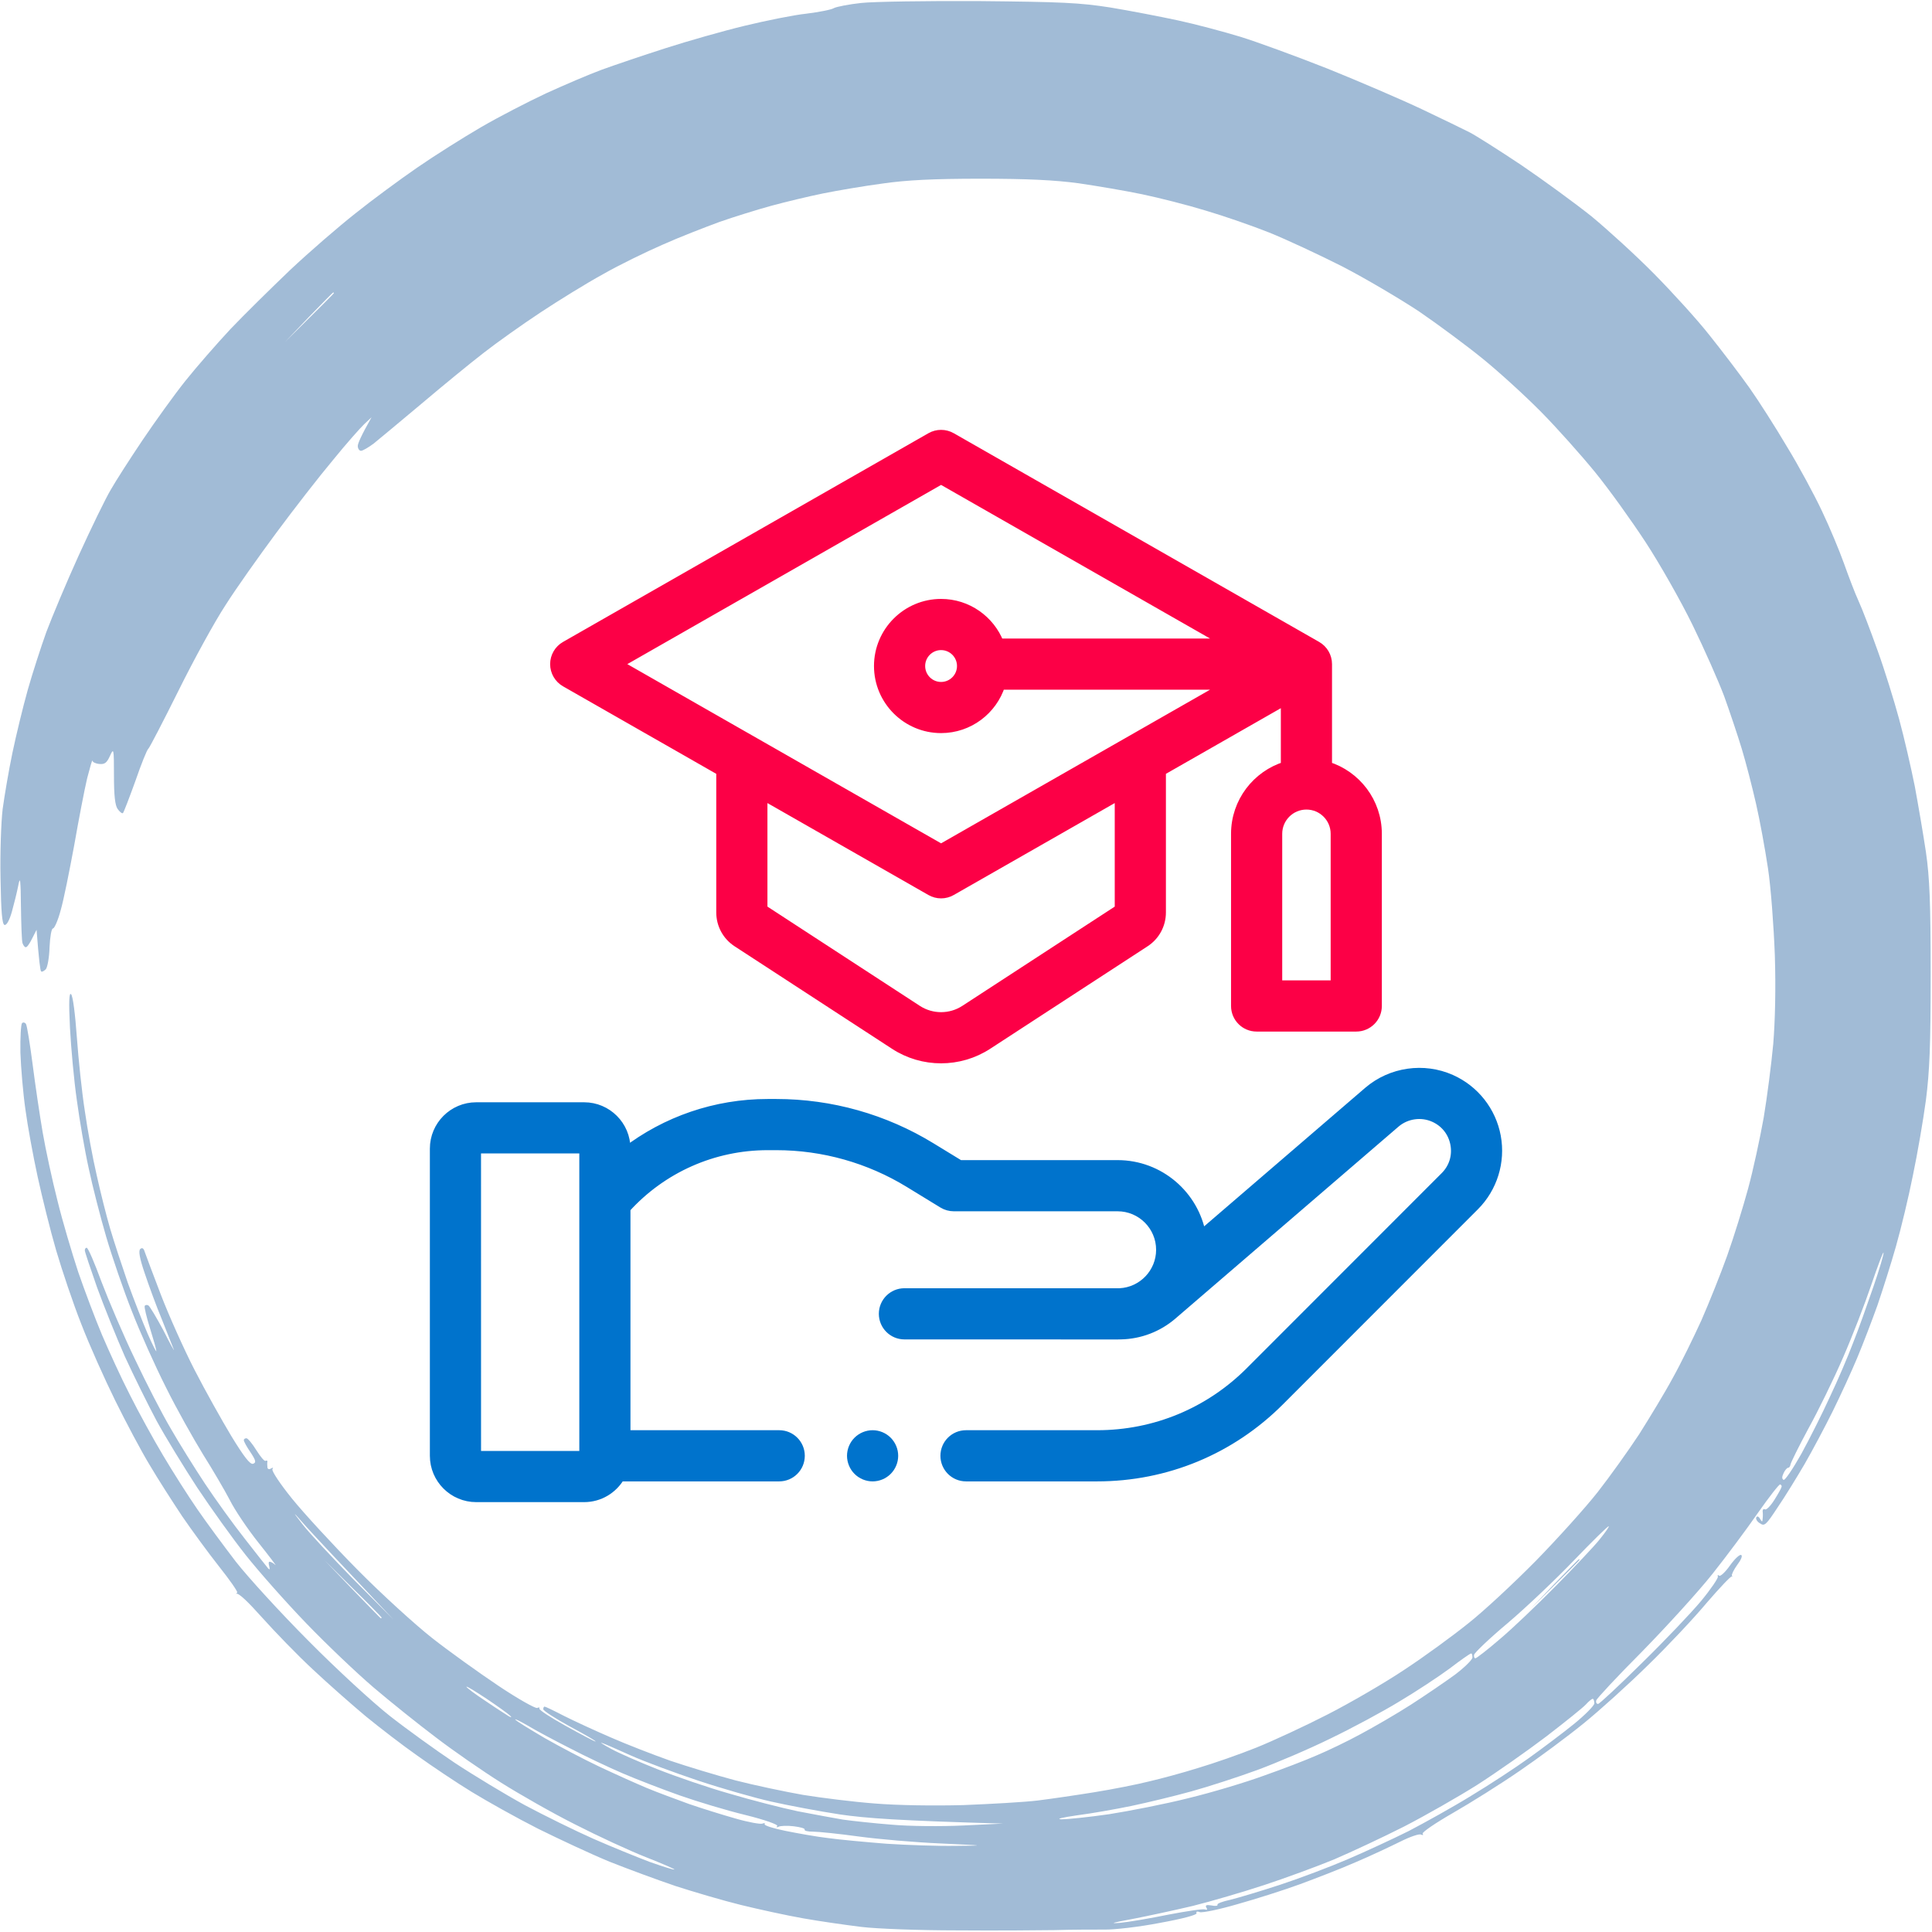 <svg xmlns="http://www.w3.org/2000/svg" fill="none" viewBox="0 0 80 80" height="80" width="80">
<g clip-path="url(#clip0_93_11760)">
<path fill="#A1BBD6" d="M40.549 0.045C43.95 0.078 44.708 0.111 45.981 0.311C46.793 0.445 48.055 0.689 48.779 0.845C49.503 1 50.666 1.311 51.358 1.522C52.049 1.734 53.684 2.333 54.979 2.845C56.274 3.367 58.03 4.122 58.875 4.522C59.72 4.922 60.609 5.356 60.85 5.478C61.092 5.6 62.057 6.211 62.99 6.833C63.923 7.467 65.229 8.422 65.898 8.956C66.557 9.5 67.731 10.567 68.488 11.334C69.245 12.1 70.288 13.245 70.793 13.889C71.308 14.534 72.044 15.5 72.439 16.056C72.823 16.6 73.525 17.7 73.997 18.5C74.48 19.289 75.127 20.489 75.446 21.167C75.764 21.834 76.17 22.811 76.356 23.334C76.543 23.856 76.806 24.556 76.96 24.889C77.114 25.222 77.465 26.145 77.75 26.945C78.035 27.733 78.431 29.011 78.639 29.778C78.848 30.545 79.133 31.789 79.287 32.556C79.429 33.322 79.638 34.545 79.748 35.278C79.901 36.334 79.945 37.378 79.945 40.334C79.945 43.322 79.901 44.345 79.748 45.556C79.638 46.378 79.396 47.778 79.21 48.667C79.034 49.556 78.716 50.878 78.507 51.611C78.299 52.345 77.948 53.445 77.739 54.056C77.52 54.667 77.147 55.645 76.905 56.222C76.664 56.8 76.203 57.8 75.885 58.445C75.566 59.089 75.051 60.056 74.732 60.611C74.414 61.156 73.909 61.978 73.613 62.411C73.13 63.145 73.064 63.211 72.878 63.078C72.757 63.011 72.691 62.889 72.724 62.834C72.757 62.767 72.823 62.789 72.878 62.889C72.966 63.033 72.977 63.033 72.987 62.889C72.999 62.8 72.999 62.656 72.987 62.578C72.987 62.511 73.02 62.467 73.086 62.5C73.141 62.533 73.317 62.356 73.47 62.111C73.624 61.867 73.756 61.633 73.767 61.578C73.789 61.533 73.767 61.489 73.712 61.467C73.668 61.456 73.262 61.978 72.801 62.633C72.34 63.3 71.495 64.433 70.913 65.167C70.332 65.9 69.015 67.345 67.994 68.389C66.963 69.422 66.107 70.345 66.096 70.411C66.074 70.489 66.107 70.556 66.173 70.556C66.228 70.556 67.051 69.789 67.994 68.856C68.938 67.933 70.035 66.778 70.442 66.289C70.837 65.811 71.144 65.356 71.133 65.289C71.111 65.222 71.133 65.2 71.188 65.245C71.232 65.289 71.44 65.1 71.627 64.834C71.824 64.556 72.033 64.356 72.099 64.389C72.165 64.422 72.088 64.6 71.934 64.8C71.791 65 71.693 65.2 71.715 65.245C71.748 65.3 71.748 65.311 71.715 65.278C71.682 65.245 71.221 65.734 70.683 66.356C70.156 66.989 69.059 68.156 68.247 68.945C67.435 69.745 66.228 70.834 65.569 71.367C64.9 71.911 63.715 72.789 62.935 73.322C62.145 73.867 60.905 74.645 60.17 75.067C59.435 75.489 58.864 75.878 58.908 75.933C58.952 75.989 58.919 76 58.842 75.967C58.776 75.922 58.381 76.056 57.964 76.267C57.558 76.467 56.735 76.856 56.132 77.111C55.528 77.378 54.486 77.778 53.827 78.022C53.158 78.267 52.005 78.633 51.248 78.845C50.491 79.067 49.789 79.211 49.679 79.178C49.58 79.133 49.514 79.156 49.547 79.222C49.58 79.289 48.955 79.456 48.033 79.622C47.177 79.789 46.123 79.911 45.706 79.9C45.278 79.9 44.367 79.9 43.676 79.922C42.985 79.933 41.152 79.945 39.616 79.933C38.069 79.933 36.302 79.867 35.665 79.789C35.029 79.711 33.942 79.556 33.251 79.433C32.559 79.311 31.396 79.056 30.672 78.878C29.948 78.7 28.741 78.345 27.983 78.1C27.226 77.845 25.997 77.389 25.24 77.089C24.483 76.778 23.155 76.156 22.277 75.722C21.399 75.278 20.17 74.589 19.534 74.2C18.897 73.811 17.887 73.133 17.284 72.7C16.68 72.278 15.715 71.534 15.144 71.067C14.573 70.589 13.586 69.722 12.96 69.133C12.324 68.545 11.38 67.567 10.842 66.967C10.315 66.378 9.854 65.911 9.767 66L9.822 65.945C9.854 65.911 9.514 65.422 9.064 64.856C8.625 64.3 7.934 63.356 7.539 62.778C7.155 62.2 6.54 61.245 6.2 60.667C5.849 60.089 5.212 58.889 4.774 58C4.335 57.111 3.698 55.689 3.369 54.834C3.029 53.978 2.568 52.6 2.326 51.778C2.085 50.956 1.745 49.578 1.558 48.722C1.372 47.867 1.141 46.611 1.053 45.945C0.955 45.267 0.867 44.211 0.845 43.589C0.834 42.967 0.867 42.422 0.911 42.367C0.955 42.322 1.031 42.334 1.075 42.4C1.119 42.467 1.24 43.222 1.35 44.067C1.459 44.922 1.646 46.189 1.767 46.889C1.887 47.589 2.162 48.867 2.381 49.722C2.59 50.578 2.985 51.9 3.237 52.667C3.501 53.434 3.94 54.6 4.225 55.278C4.51 55.945 5.026 57.078 5.388 57.778C5.739 58.478 6.354 59.6 6.76 60.278C7.155 60.945 7.791 61.945 8.175 62.5C8.549 63.045 9.273 64.022 9.767 64.667C10.271 65.311 11.621 66.789 12.774 67.945C13.926 69.111 15.44 70.5 16.132 71.045C16.823 71.589 18.041 72.467 18.82 72.989C19.61 73.511 20.916 74.3 21.728 74.745C22.54 75.178 23.824 75.811 24.581 76.145C25.339 76.478 26.381 76.9 26.908 77.1C27.446 77.289 27.896 77.433 27.928 77.411C27.951 77.4 27.424 77.167 26.743 76.9C26.063 76.633 24.746 76.022 23.813 75.545C22.881 75.078 21.498 74.289 20.741 73.811C19.983 73.334 18.776 72.5 18.052 71.945C17.328 71.4 16.165 70.467 15.473 69.878C14.782 69.289 13.52 68.089 12.675 67.211C11.83 66.334 10.7 65.056 10.173 64.389C9.635 63.711 8.746 62.467 8.175 61.611C7.616 60.756 6.848 59.5 6.485 58.834C6.123 58.156 5.531 56.956 5.169 56.167C4.817 55.367 4.302 54.089 4.016 53.3C3.742 52.522 3.512 51.834 3.512 51.778C3.512 51.711 3.544 51.667 3.588 51.667C3.643 51.656 3.918 52.3 4.203 53.078C4.499 53.856 5.114 55.3 5.586 56.278C6.047 57.256 6.716 58.556 7.078 59.167C7.429 59.778 8.066 60.8 8.494 61.445C8.922 62.089 9.657 63.111 10.14 63.722C10.612 64.334 11.051 64.878 11.105 64.945C11.171 65.011 11.182 64.989 11.149 64.856C11.117 64.756 11.117 64.667 11.16 64.667C11.215 64.667 11.314 64.722 11.402 64.8C11.479 64.878 11.171 64.467 10.71 63.889C10.249 63.311 9.712 62.511 9.514 62.111C9.306 61.711 8.812 60.867 8.406 60.222C8.011 59.578 7.309 58.334 6.87 57.445C6.42 56.556 5.783 55.133 5.454 54.278C5.114 53.422 4.642 52.045 4.4 51.222C4.159 50.4 3.83 49.122 3.676 48.389C3.512 47.656 3.292 46.378 3.182 45.556C3.062 44.733 2.941 43.378 2.897 42.556C2.842 41.467 2.864 41.089 2.941 41.167C3.018 41.222 3.116 42.022 3.182 42.945C3.248 43.856 3.391 45.233 3.512 46C3.621 46.767 3.841 47.967 4.005 48.667C4.159 49.367 4.411 50.367 4.565 50.889C4.719 51.411 5.048 52.411 5.289 53.111C5.542 53.811 5.915 54.767 6.112 55.222C6.31 55.678 6.474 56 6.474 55.945C6.474 55.878 6.354 55.456 6.211 55C6.068 54.545 5.97 54.133 5.992 54.078C6.014 54.033 6.079 54.022 6.145 54.056C6.2 54.089 6.474 54.545 6.76 55.078C7.034 55.622 7.232 55.978 7.199 55.889C7.166 55.8 6.946 55.245 6.716 54.667C6.474 54.089 6.156 53.211 5.992 52.722C5.783 52.111 5.728 51.8 5.805 51.722C5.886 51.648 5.948 51.685 5.992 51.834C6.036 51.956 6.332 52.756 6.661 53.611C6.99 54.467 7.616 55.867 8.055 56.722C8.494 57.578 9.185 58.811 9.58 59.467C10.096 60.311 10.359 60.656 10.48 60.611C10.612 60.567 10.601 60.478 10.37 60.133C10.217 59.911 10.096 59.689 10.096 59.633C10.096 59.589 10.14 59.556 10.206 59.556C10.261 59.556 10.447 59.778 10.612 60.045C10.787 60.322 10.952 60.522 10.996 60.489C11.051 60.467 11.073 60.478 11.073 60.522C11.062 60.578 11.062 60.678 11.073 60.745C11.073 60.834 11.138 60.856 11.215 60.811C11.303 60.756 11.325 60.767 11.281 60.834C11.237 60.9 11.599 61.445 12.093 62.056C12.587 62.667 13.805 63.989 14.804 65C15.802 66.011 17.196 67.278 17.887 67.822C18.579 68.367 19.819 69.256 20.631 69.8C21.443 70.345 22.178 70.756 22.244 70.722C22.321 70.689 22.365 70.7 22.332 70.745C22.31 70.8 22.804 71.122 23.429 71.467C24.066 71.822 24.614 72.111 24.658 72.111C24.713 72.111 24.241 71.834 23.616 71.5C23.001 71.167 22.496 70.834 22.496 70.778C22.496 70.711 22.518 70.667 22.551 70.667C22.584 70.667 22.935 70.834 23.341 71.045C23.758 71.256 24.625 71.656 25.295 71.945C25.953 72.234 27.073 72.667 27.764 72.911C28.455 73.145 29.662 73.511 30.453 73.722C31.232 73.922 32.494 74.189 33.251 74.322C34.008 74.445 35.336 74.611 36.214 74.678C37.158 74.756 38.65 74.778 39.89 74.745C41.031 74.7 42.414 74.622 42.963 74.556C43.501 74.489 44.565 74.334 45.322 74.211C46.079 74.089 47.089 73.889 47.572 73.767C48.055 73.656 48.966 73.411 49.602 73.211C50.239 73.022 51.325 72.645 52.016 72.367C52.708 72.089 54.047 71.467 54.979 70.989C55.912 70.511 57.35 69.678 58.162 69.133C58.974 68.6 60.159 67.734 60.795 67.222C61.432 66.722 62.694 65.545 63.605 64.622C64.505 63.7 65.657 62.422 66.162 61.778C66.666 61.133 67.435 60.056 67.874 59.389C68.302 58.711 68.938 57.667 69.267 57.056C69.608 56.445 70.134 55.367 70.453 54.667C70.76 53.967 71.243 52.767 71.517 52C71.791 51.233 72.175 49.989 72.384 49.222C72.593 48.456 72.878 47.133 73.031 46.278C73.174 45.422 73.35 44.045 73.427 43.222C73.503 42.278 73.536 40.922 73.492 39.556C73.448 38.367 73.328 36.733 73.207 35.945C73.086 35.145 72.867 33.945 72.713 33.278C72.559 32.6 72.296 31.578 72.121 31C71.945 30.422 71.616 29.445 71.396 28.834C71.166 28.222 70.584 26.9 70.09 25.889C69.597 24.878 68.719 23.334 68.137 22.445C67.555 21.556 66.623 20.256 66.052 19.556C65.481 18.856 64.472 17.722 63.813 17.056C63.144 16.378 62.057 15.389 61.399 14.856C60.73 14.311 59.544 13.434 58.765 12.9C57.975 12.378 56.549 11.534 55.583 11.034C54.617 10.545 53.256 9.911 52.565 9.633C51.874 9.356 50.688 8.945 49.931 8.722C49.174 8.489 47.989 8.189 47.297 8.045C46.606 7.9 45.421 7.7 44.664 7.589C43.676 7.456 42.546 7.4 40.603 7.4C38.661 7.4 37.531 7.456 36.543 7.6C35.786 7.7 34.678 7.889 34.074 8.011C33.47 8.133 32.505 8.367 31.934 8.522C31.363 8.678 30.398 8.978 29.794 9.189C29.191 9.411 28.126 9.822 27.435 10.133C26.743 10.434 25.624 10.978 24.966 11.356C24.296 11.722 23.144 12.434 22.387 12.934C21.63 13.434 20.565 14.189 20.027 14.611C19.479 15.034 18.326 15.978 17.448 16.722C16.57 17.456 15.682 18.2 15.473 18.367C15.265 18.522 15.023 18.667 14.946 18.667C14.88 18.667 14.815 18.578 14.815 18.467C14.815 18.367 14.946 18.056 15.385 17.278L15.089 17.556C14.924 17.711 14.332 18.378 13.783 19.056C13.223 19.722 12.17 21.078 11.446 22.056C10.721 23.034 9.767 24.378 9.339 25.056C8.9 25.722 8.022 27.322 7.385 28.611C6.749 29.889 6.189 30.967 6.145 31C6.09 31.034 5.849 31.634 5.608 32.334C5.355 33.033 5.125 33.633 5.092 33.667C5.059 33.7 4.96 33.622 4.872 33.5C4.763 33.345 4.719 32.945 4.719 32.111C4.719 30.989 4.708 30.956 4.554 31.3C4.422 31.589 4.335 31.656 4.115 31.634C3.961 31.622 3.83 31.556 3.83 31.5C3.819 31.433 3.731 31.767 3.61 32.222C3.501 32.678 3.259 33.934 3.073 35C2.875 36.067 2.634 37.278 2.513 37.689C2.403 38.111 2.25 38.445 2.195 38.445C2.129 38.445 2.074 38.789 2.052 39.211C2.041 39.645 1.964 40.056 1.898 40.133C1.822 40.211 1.734 40.256 1.701 40.222C1.668 40.189 1.613 39.789 1.514 38.5L1.328 38.867C1.229 39.067 1.119 39.233 1.064 39.222C1.02 39.222 0.966 39.145 0.933 39.056C0.9 38.967 0.878 38.278 0.867 37.522C0.856 36.411 0.834 36.256 0.757 36.667C0.702 36.945 0.581 37.434 0.494 37.745C0.395 38.1 0.274 38.322 0.186 38.3C0.088 38.267 0.044 37.767 0.022 36.378C-0 35.345 0.044 34.045 0.11 33.5C0.186 32.945 0.362 31.9 0.516 31.167C0.669 30.433 0.955 29.256 1.152 28.556C1.35 27.856 1.701 26.778 1.92 26.167C2.151 25.556 2.743 24.134 3.259 23C3.775 21.867 4.367 20.645 4.587 20.278C4.795 19.911 5.388 18.989 5.904 18.222C6.42 17.456 7.21 16.356 7.671 15.778C8.132 15.2 8.977 14.233 9.547 13.622C10.118 13.022 11.237 11.922 12.016 11.178C12.806 10.434 14.014 9.389 14.705 8.845C15.396 8.289 16.559 7.434 17.284 6.934C18.008 6.434 19.193 5.689 19.918 5.267C20.642 4.845 21.849 4.222 22.606 3.867C23.363 3.522 24.395 3.078 24.911 2.889C25.427 2.7 26.612 2.3 27.544 2C28.477 1.7 29.959 1.278 30.837 1.067C31.715 0.856 32.856 0.622 33.383 0.567C33.92 0.5 34.436 0.4 34.535 0.333C34.645 0.278 35.149 0.178 35.665 0.122C36.181 0.067 38.376 0.033 40.549 0.045ZM11.797 14.167C13.366 12.611 13.827 12.156 13.827 12.133C13.827 12.122 13.816 12.111 13.794 12.111C13.783 12.111 13.322 12.578 12.784 13.133L11.797 14.167ZM76.313 56.222C75.929 57.111 75.281 58.434 74.875 59.167C74.48 59.9 74.151 60.567 74.14 60.645C74.129 60.722 74.085 60.778 74.041 60.778C73.997 60.778 73.909 60.878 73.855 61C73.781 61.148 73.781 61.241 73.855 61.278C73.909 61.311 74.239 60.822 74.59 60.2C74.93 59.578 75.468 58.511 75.775 57.834C76.093 57.167 76.521 56.167 76.73 55.611C76.949 55.067 77.322 54.011 77.575 53.278C77.827 52.545 78.014 51.911 77.992 51.867C77.981 51.822 77.75 52.422 77.487 53.2C77.224 53.978 76.697 55.345 76.313 56.222ZM14.639 65.4L16.296 67.067C14.003 64.645 13.048 63.622 12.686 63.222C12.093 62.545 12.082 62.545 12.521 63.111C12.784 63.456 13.739 64.478 14.639 65.4ZM62.442 67.2C61.684 67.834 61.059 68.433 61.037 68.522C61.026 68.6 61.048 68.667 61.092 68.667C61.136 68.667 61.597 68.311 62.112 67.867C62.628 67.433 63.66 66.445 64.417 65.678C65.174 64.911 65.997 64.045 66.228 63.756C66.469 63.456 66.645 63.211 66.612 63.2C66.579 63.189 65.942 63.811 65.185 64.6C64.428 65.389 63.199 66.556 62.442 67.2ZM14.595 65.811C15.232 66.467 15.758 67.011 15.769 67.011C15.791 67.011 15.802 66.989 15.802 66.978C15.802 66.967 15.276 66.422 14.617 65.778L13.443 64.611L14.595 65.811ZM57.942 70.456C57.251 70.878 55.967 71.567 55.089 71.989C54.211 72.422 52.85 73 52.071 73.289C51.281 73.578 50.052 73.978 49.328 74.178C48.603 74.378 47.495 74.645 46.859 74.778C46.222 74.911 45.212 75.089 44.609 75.167C43.994 75.256 43.709 75.322 43.95 75.334C44.192 75.334 45.081 75.245 45.926 75.122C46.771 74.989 48.252 74.7 49.218 74.456C50.184 74.222 51.588 73.8 52.346 73.522C53.103 73.256 54.09 72.878 54.54 72.678C54.99 72.489 55.802 72.1 56.351 71.8C56.889 71.511 57.833 70.967 58.436 70.578C59.04 70.189 59.852 69.633 60.247 69.345C60.642 69.045 60.96 68.734 60.971 68.633C60.971 68.534 60.949 68.456 60.916 68.467C60.872 68.467 60.477 68.745 60.027 69.089C59.577 69.422 58.634 70.045 57.942 70.456ZM20.104 70.433C20.543 70.734 20.982 71.011 21.07 71.067C21.18 71.126 21.198 71.119 21.125 71.045C21.059 70.978 20.631 70.667 20.17 70.356C19.698 70.045 19.325 69.811 19.314 69.845C19.314 69.878 19.665 70.145 20.104 70.433ZM64.033 71.9C63.243 72.5 61.959 73.4 61.18 73.9C60.389 74.4 59.04 75.167 58.162 75.622C57.284 76.067 55.978 76.678 55.254 76.989C54.529 77.289 53.224 77.767 52.346 78.056C51.468 78.345 50.14 78.734 49.383 78.922C48.625 79.1 47.495 79.345 46.859 79.467C46.079 79.611 45.915 79.656 46.365 79.622C46.727 79.589 47.638 79.433 48.395 79.278C49.152 79.133 49.822 79.034 49.898 79.067C49.986 79.1 50.008 79.067 49.953 78.989C49.898 78.889 49.953 78.867 50.162 78.9C50.326 78.933 50.436 78.922 50.414 78.867C50.392 78.822 50.623 78.734 50.941 78.667C51.259 78.589 52.192 78.311 53.004 78.045C53.816 77.778 55.078 77.3 55.802 76.989C56.527 76.678 57.657 76.156 58.326 75.822C58.985 75.478 60.148 74.834 60.905 74.367C61.662 73.911 62.749 73.2 63.319 72.789C63.89 72.378 64.735 71.745 65.185 71.378C65.635 71.011 66.008 70.633 66.019 70.534C66.019 70.433 65.986 70.345 65.953 70.345C65.909 70.345 65.778 70.456 65.668 70.578C65.547 70.711 64.812 71.3 64.033 71.9ZM22.551 71.967C23.155 72.311 24.165 72.845 24.801 73.145C25.438 73.445 26.326 73.845 26.776 74.034C27.226 74.222 28.016 74.511 28.532 74.7C29.048 74.878 29.904 75.145 30.453 75.3C30.99 75.456 31.495 75.545 31.572 75.511C31.649 75.478 31.693 75.489 31.66 75.534C31.638 75.589 32.022 75.711 32.516 75.811C33.01 75.911 33.811 76.056 34.293 76.111C34.776 76.178 35.863 76.278 36.708 76.345C37.553 76.4 38.837 76.445 39.561 76.433C40.845 76.422 40.834 76.422 38.957 76.334C37.904 76.289 36.367 76.156 35.555 76.045C34.743 75.933 33.887 75.845 33.668 75.845C33.448 75.845 33.295 75.811 33.317 75.756C33.339 75.711 33.141 75.656 32.867 75.622C32.593 75.589 32.307 75.6 32.23 75.645C32.154 75.678 32.132 75.667 32.186 75.611C32.23 75.556 31.682 75.356 30.87 75.156C30.09 74.967 28.872 74.6 28.148 74.345C27.424 74.089 26.359 73.678 25.789 73.433C25.218 73.189 24.23 72.722 23.594 72.389C22.957 72.067 22.167 71.645 21.838 71.445C21.509 71.256 21.278 71.145 21.344 71.211C21.399 71.278 21.948 71.611 22.551 71.967ZM27.215 73.256C27.972 73.556 29.322 74.022 30.233 74.278C31.133 74.545 32.395 74.867 33.031 75C33.668 75.122 34.502 75.278 34.897 75.345C35.292 75.4 36.203 75.5 36.927 75.556C37.651 75.622 38.979 75.633 39.89 75.589L41.536 75.511C37.202 75.389 35.863 75.289 34.787 75.133C33.909 75 32.625 74.756 31.934 74.6C31.243 74.445 29.882 74.056 28.916 73.734C27.951 73.411 26.689 72.945 26.118 72.689C25.547 72.433 24.998 72.189 24.911 72.167C24.823 72.133 24.988 72.245 25.295 72.411C25.591 72.578 26.458 72.956 27.215 73.256ZM65.372 64.567C65.394 64.567 65.404 64.578 65.404 64.589C65.404 64.611 64.944 65.067 63.374 66.622L64.362 65.589C64.9 65.034 65.361 64.567 65.372 64.567Z" clip-rule="evenodd" fill-rule="evenodd"></path>
</g>
<path stroke-width="0.4" stroke="#0073CC" fill="#0073CC" d="M61.946 47.06C61.752 46.013 61.055 45.129 60.083 44.696C58.953 44.192 57.615 44.384 56.669 45.189L49.739 51.149C49.453 49.498 48.009 48.238 46.278 48.238H39.737L38.549 47.512C36.62 46.331 34.405 45.707 32.143 45.707H31.787C29.635 45.707 27.577 46.418 25.906 47.703V47.562C25.906 46.614 25.135 45.843 24.188 45.843H19.719C18.771 45.843 18 46.614 18 47.562V60.281C18 61.229 18.771 62 19.719 62H24.188C24.822 62 25.376 61.654 25.674 61.141H32.266C32.74 61.141 33.125 60.756 33.125 60.281C33.125 59.806 32.74 59.422 32.266 59.422H25.906V50.032C27.41 48.372 29.536 47.426 31.787 47.426H32.143C34.088 47.426 35.993 47.963 37.652 48.978L39.046 49.831C39.181 49.913 39.336 49.957 39.495 49.957H46.278C47.267 49.957 48.072 50.762 48.072 51.751C48.072 52.711 47.314 53.497 46.365 53.543C46.359 53.543 46.353 53.543 46.347 53.543H37.45C36.976 53.543 36.591 53.928 36.591 54.402C36.591 54.877 36.976 55.262 37.45 55.262L46.278 55.264C46.325 55.264 46.371 55.263 46.418 55.261C47.196 55.245 47.946 54.958 48.538 54.45L57.785 46.495C58.227 46.12 58.854 46.03 59.383 46.266C59.845 46.472 60.163 46.875 60.256 47.373C60.348 47.871 60.196 48.362 59.838 48.719L51.765 56.797C50.073 58.489 47.824 59.422 45.431 59.422H40C39.525 59.422 39.141 59.806 39.141 60.281C39.141 60.756 39.525 61.141 40 61.141H45.431C48.283 61.141 50.964 60.03 52.98 58.012L61.053 49.935C61.806 49.182 62.139 48.107 61.946 47.06ZM19.719 60.281L19.718 47.562H19.719H24.188V60.281H19.719Z"></path>
<path stroke-width="0.4" stroke="#FC0046" fill="#FC0046" d="M23.414 28.246L29.859 31.927V37.783C29.859 38.283 30.109 38.744 30.527 39.016L37.043 43.259C37.627 43.64 38.298 43.831 38.968 43.83C39.639 43.83 40.309 43.64 40.894 43.259L47.41 39.016C47.828 38.744 48.078 38.283 48.078 37.783V31.927L53.237 28.98V31.733C52.044 32.1 51.175 33.213 51.175 34.525V41.656C51.175 42.13 51.559 42.515 52.034 42.515H56.159C56.634 42.515 57.019 42.13 57.019 41.656V34.525C57.019 33.213 56.149 32.1 54.956 31.733V27.5C54.956 27.191 54.791 26.907 54.523 26.754L39.395 18.113C39.13 17.962 38.806 17.962 38.542 18.113L23.414 26.754C23.146 26.906 22.98 27.191 22.98 27.5C22.98 27.808 23.146 28.093 23.414 28.246ZM46.359 37.649L39.956 41.819C39.356 42.209 38.581 42.209 37.981 41.819L31.578 37.649V32.909L38.542 36.886C38.674 36.962 38.821 37 38.968 37C39.115 37 39.263 36.962 39.395 36.886L46.359 32.909V37.649ZM55.3 40.796H52.894V34.525C52.894 33.862 53.433 33.322 54.097 33.322C54.76 33.322 55.3 33.862 55.3 34.525V40.796ZM38.968 19.849L50.859 26.64H41.369C40.993 25.681 40.059 25 38.968 25C37.546 25 36.39 26.157 36.39 27.578C36.39 29 37.546 30.156 38.968 30.156C40.117 30.156 41.093 29.4 41.425 28.359H50.859L38.968 35.151L25.573 27.5L38.968 19.849ZM39.827 27.578C39.827 28.052 39.442 28.438 38.968 28.438C38.494 28.438 38.109 28.052 38.109 27.578C38.109 27.104 38.494 26.719 38.968 26.719C39.442 26.719 39.827 27.104 39.827 27.578Z"></path>
<path stroke-width="0.4" stroke="#0073CC" fill="#0073CC" d="M36.133 59.422C35.907 59.422 35.685 59.514 35.525 59.674C35.365 59.834 35.273 60.055 35.273 60.281C35.273 60.507 35.365 60.729 35.525 60.889C35.685 61.049 35.907 61.141 36.133 61.141C36.359 61.141 36.581 61.049 36.74 60.889C36.9 60.729 36.992 60.507 36.992 60.281C36.992 60.055 36.9 59.834 36.74 59.674C36.581 59.514 36.359 59.422 36.133 59.422Z"></path>
<defs>
<clipPath id="clip0_93_11760">
<rect fill="white" height="80" width="80"></rect>
</clipPath>
</defs>
</svg>
